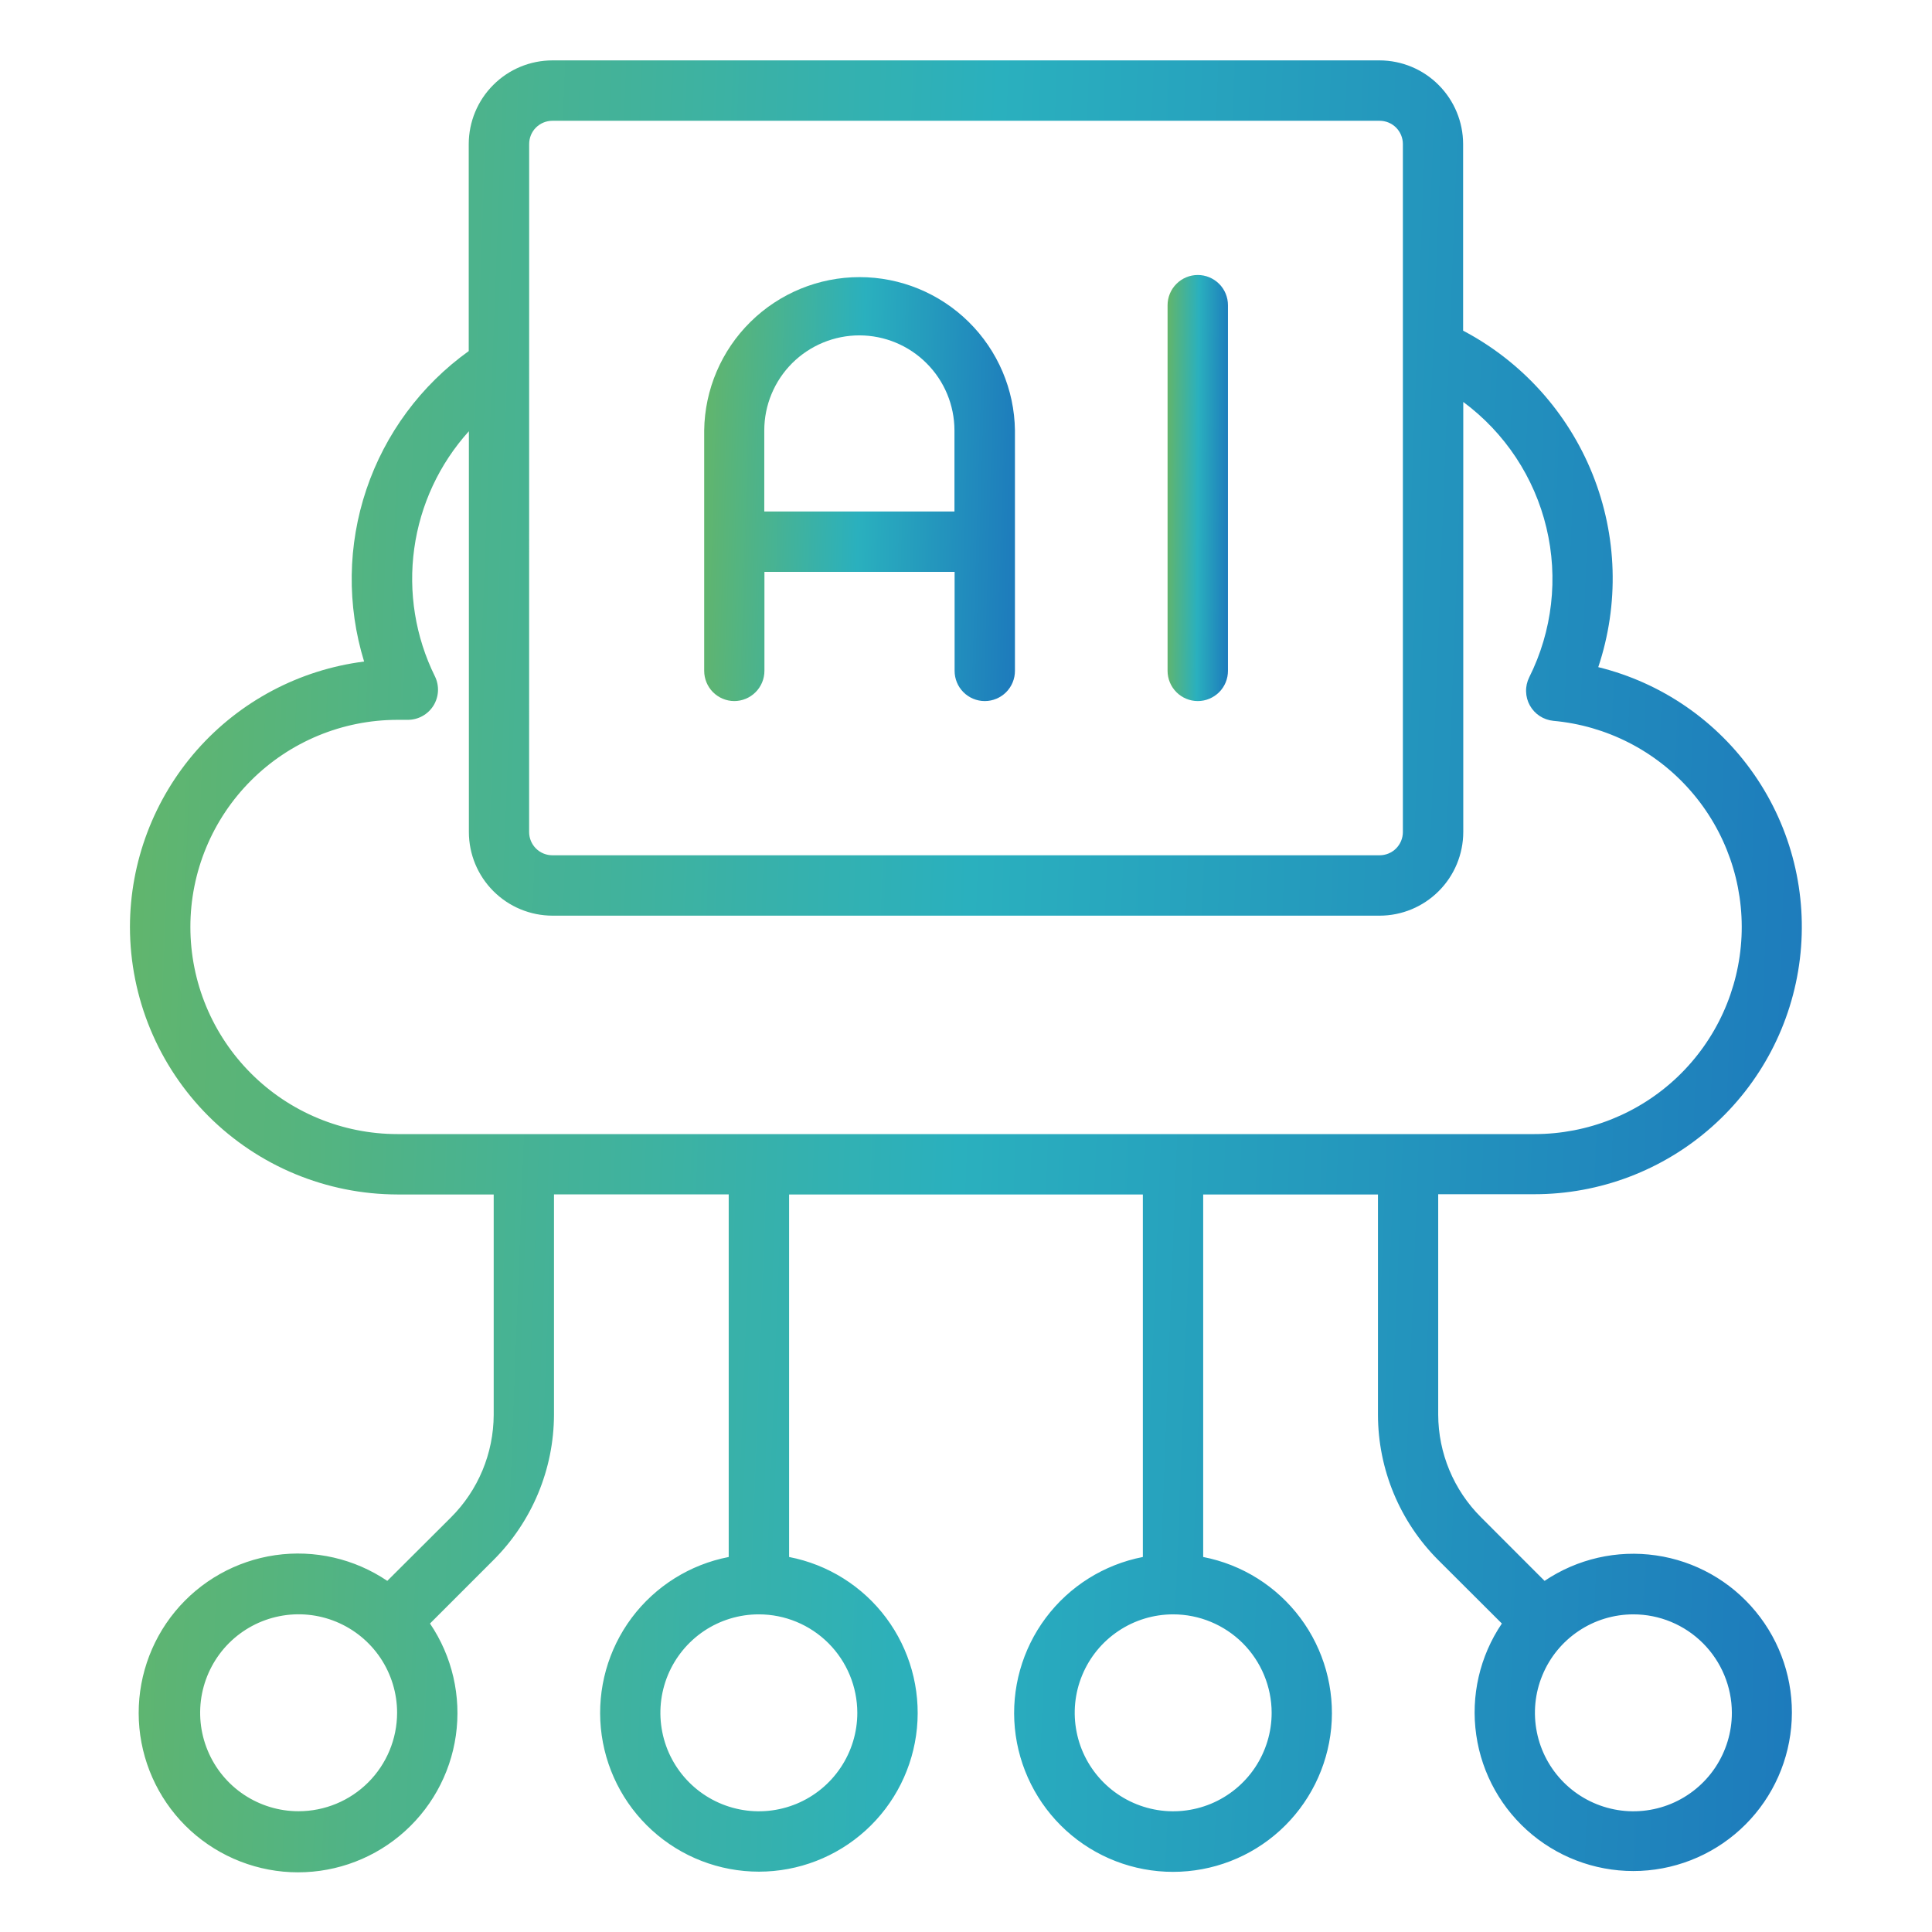 <svg width="39" height="39" viewBox="0 0 39 39" fill="none" xmlns="http://www.w3.org/2000/svg">
<path d="M2.623 18.712C2.625 20.144 3.194 21.516 4.207 22.529C5.219 23.541 6.592 24.11 8.024 24.112H9.966V28.56C9.963 29.338 9.653 30.083 9.102 30.632L7.818 31.912C7.155 31.464 6.349 31.279 5.557 31.393C4.764 31.508 4.043 31.914 3.534 32.531C3.025 33.149 2.765 33.934 2.803 34.733C2.842 35.533 3.177 36.289 3.743 36.855C4.31 37.42 5.067 37.754 5.866 37.792C6.666 37.829 7.45 37.568 8.067 37.058C8.684 36.548 9.089 35.826 9.202 35.034C9.315 34.242 9.129 33.435 8.68 32.773L9.96 31.493C10.74 30.715 11.18 29.66 11.183 28.558V24.11H14.71V31.43C13.928 31.581 13.23 32.019 12.752 32.657C12.275 33.296 12.053 34.089 12.129 34.883C12.205 35.676 12.574 36.413 13.164 36.949C13.754 37.485 14.523 37.782 15.32 37.782C16.117 37.782 16.885 37.485 17.475 36.949C18.065 36.413 18.434 35.676 18.51 34.883C18.586 34.089 18.364 33.296 17.887 32.657C17.41 32.019 16.712 31.581 15.929 31.43V24.112H23.07V31.43C22.287 31.582 21.588 32.02 21.11 32.659C20.633 33.297 20.41 34.091 20.486 34.885C20.563 35.679 20.932 36.416 21.522 36.953C22.112 37.489 22.881 37.786 23.679 37.786C24.477 37.786 25.246 37.489 25.836 36.953C26.426 36.416 26.795 35.679 26.872 34.885C26.948 34.091 26.725 33.297 26.248 32.659C25.77 32.02 25.072 31.582 24.288 31.43V24.112H27.816V28.56C27.818 29.661 28.256 30.715 29.034 31.493L30.317 32.773C29.871 33.432 29.686 34.235 29.8 35.023C29.913 35.811 30.316 36.529 30.93 37.036C31.544 37.543 32.325 37.803 33.12 37.766C33.916 37.728 34.669 37.395 35.232 36.833C35.796 36.27 36.129 35.518 36.168 34.722C36.207 33.927 35.948 33.146 35.441 32.531C34.935 31.916 34.218 31.512 33.43 31.398C32.642 31.283 31.84 31.467 31.179 31.912L29.895 30.627C29.344 30.078 29.034 29.333 29.032 28.555V24.107H30.974C32.293 24.107 33.567 23.624 34.554 22.749C35.542 21.874 36.174 20.668 36.333 19.358C36.492 18.049 36.165 16.726 35.415 15.641C34.665 14.555 33.544 13.782 32.263 13.467C32.688 12.195 32.647 10.814 32.147 9.57C31.647 8.326 30.721 7.3 29.535 6.675V2.907C29.534 2.46 29.356 2.031 29.04 1.715C28.724 1.398 28.296 1.22 27.848 1.219H11.152C10.704 1.219 10.274 1.397 9.958 1.714C9.641 2.03 9.463 2.46 9.462 2.907V7.087C8.498 7.778 7.775 8.755 7.396 9.88C7.017 11.004 7.001 12.22 7.35 13.354C6.045 13.52 4.845 14.155 3.975 15.141C3.106 16.128 2.625 17.397 2.623 18.712ZM6.028 36.562C5.635 36.563 5.251 36.446 4.924 36.228C4.597 36.01 4.342 35.699 4.192 35.336C4.041 34.973 4.002 34.573 4.078 34.187C4.155 33.802 4.344 33.447 4.622 33.169C4.9 32.891 5.254 32.702 5.64 32.625C6.025 32.548 6.425 32.588 6.788 32.738C7.152 32.889 7.462 33.143 7.681 33.47C7.899 33.797 8.016 34.181 8.016 34.575C8.015 35.102 7.806 35.607 7.433 35.98C7.061 36.352 6.555 36.562 6.028 36.562ZM17.306 34.575C17.306 34.968 17.19 35.352 16.971 35.679C16.753 36.006 16.443 36.261 16.079 36.412C15.716 36.562 15.316 36.602 14.931 36.525C14.545 36.448 14.191 36.259 13.913 35.981C13.635 35.703 13.445 35.349 13.369 34.963C13.292 34.577 13.332 34.178 13.482 33.814C13.633 33.451 13.887 33.141 14.214 32.922C14.541 32.704 14.926 32.587 15.319 32.588C15.846 32.588 16.351 32.798 16.723 33.17C17.096 33.543 17.305 34.048 17.306 34.575ZM25.67 34.575C25.67 34.968 25.553 35.352 25.335 35.679C25.117 36.006 24.806 36.261 24.443 36.412C24.08 36.562 23.68 36.602 23.295 36.525C22.909 36.448 22.555 36.259 22.277 35.981C21.999 35.703 21.809 35.349 21.733 34.963C21.656 34.578 21.695 34.178 21.846 33.815C21.996 33.452 22.251 33.141 22.578 32.923C22.905 32.704 23.289 32.588 23.682 32.588C24.209 32.588 24.714 32.798 25.087 33.17C25.459 33.543 25.669 34.048 25.67 34.575ZM34.96 34.575C34.96 34.968 34.843 35.352 34.625 35.679C34.407 36.006 34.096 36.261 33.733 36.412C33.37 36.562 32.97 36.602 32.585 36.525C32.199 36.448 31.845 36.259 31.567 35.981C31.289 35.703 31.099 35.349 31.023 34.963C30.946 34.578 30.985 34.178 31.136 33.815C31.286 33.452 31.541 33.141 31.868 32.923C32.194 32.704 32.579 32.588 32.972 32.588C33.499 32.588 34.004 32.798 34.376 33.17C34.749 33.543 34.959 34.048 34.96 34.575ZM10.682 2.907C10.682 2.783 10.731 2.663 10.819 2.575C10.908 2.487 11.027 2.438 11.152 2.438H27.848C27.973 2.438 28.093 2.487 28.181 2.575C28.269 2.663 28.319 2.783 28.319 2.907V16.796C28.319 16.92 28.269 17.04 28.181 17.128C28.093 17.216 27.973 17.265 27.848 17.265H11.152C11.027 17.265 10.907 17.216 10.819 17.128C10.731 17.04 10.681 16.92 10.681 16.796L10.682 2.907ZM8.024 14.531H8.231C8.334 14.531 8.437 14.505 8.527 14.455C8.618 14.405 8.695 14.332 8.75 14.244C8.804 14.156 8.836 14.056 8.841 13.952C8.846 13.849 8.825 13.745 8.779 13.652C8.385 12.854 8.24 11.955 8.362 11.073C8.484 10.191 8.868 9.366 9.465 8.705V16.796C9.465 17.243 9.643 17.672 9.959 17.988C10.275 18.305 10.704 18.483 11.152 18.484H27.848C28.296 18.484 28.725 18.306 29.042 17.989C29.359 17.673 29.537 17.243 29.538 16.796V8.114C30.378 8.736 30.973 9.634 31.216 10.651C31.46 11.668 31.337 12.738 30.869 13.673C30.825 13.762 30.803 13.86 30.806 13.958C30.808 14.057 30.834 14.154 30.882 14.24C30.93 14.326 30.998 14.4 31.081 14.454C31.164 14.508 31.258 14.541 31.357 14.551C32.428 14.648 33.422 15.155 34.129 15.966C34.837 16.777 35.204 17.829 35.155 18.904C35.105 19.98 34.643 20.994 33.865 21.737C33.086 22.48 32.051 22.894 30.974 22.893H8.024C6.915 22.893 5.851 22.453 5.067 21.668C4.283 20.884 3.843 19.821 3.843 18.712C3.843 17.603 4.283 16.54 5.067 15.756C5.851 14.972 6.915 14.531 8.024 14.531Z" fill="url(#paint0_linear_3063_4360)"/>
<path d="M14.821 14.152C14.983 14.152 15.138 14.087 15.252 13.973C15.366 13.859 15.431 13.704 15.431 13.542V11.544H19.27V13.542C19.27 13.704 19.334 13.859 19.448 13.973C19.562 14.087 19.717 14.152 19.879 14.152C20.041 14.152 20.196 14.087 20.31 13.973C20.424 13.859 20.488 13.704 20.488 13.542V8.688C20.477 7.863 20.141 7.077 19.554 6.498C18.967 5.919 18.176 5.594 17.352 5.594C16.527 5.594 15.736 5.919 15.149 6.498C14.562 7.077 14.226 7.863 14.215 8.688V13.542C14.215 13.703 14.279 13.858 14.392 13.972C14.506 14.086 14.66 14.151 14.821 14.152ZM17.349 6.77C17.857 6.771 18.345 6.973 18.704 7.333C19.064 7.692 19.266 8.179 19.267 8.688V10.325H15.428V8.688C15.428 8.179 15.631 7.691 15.991 7.331C16.352 6.972 16.84 6.77 17.349 6.77Z" fill="url(#paint1_linear_3063_4360)"/>
<path d="M24.179 14.152C24.34 14.152 24.495 14.087 24.61 13.973C24.724 13.859 24.788 13.704 24.788 13.542V6.161C24.788 5.999 24.724 5.844 24.61 5.73C24.495 5.616 24.34 5.551 24.179 5.551C24.017 5.551 23.862 5.616 23.748 5.73C23.634 5.844 23.569 5.999 23.569 6.161V13.542C23.569 13.704 23.634 13.859 23.748 13.973C23.862 14.087 24.017 14.152 24.179 14.152Z" fill="url(#paint2_linear_3063_4360)"/>
<defs>
<linearGradient id="paint0_linear_3063_4360" x1="36.372" y1="37.795" x2="1.272" y2="36.449" gradientUnits="userSpaceOnUse">
<stop stop-color="#1D7ABC"/>
<stop offset="0.5" stop-color="#2AB0BE"/>
<stop offset="1" stop-color="#63B56A"/>
</linearGradient>
<linearGradient id="paint1_linear_3063_4360" x1="20.488" y1="14.152" x2="13.96" y2="13.953" gradientUnits="userSpaceOnUse">
<stop stop-color="#1D7ABC"/>
<stop offset="0.5" stop-color="#2AB0BE"/>
<stop offset="1" stop-color="#63B56A"/>
</linearGradient>
<linearGradient id="paint2_linear_3063_4360" x1="24.788" y1="14.152" x2="23.519" y2="14.144" gradientUnits="userSpaceOnUse">
<stop stop-color="#1D7ABC"/>
<stop offset="0.5" stop-color="#2AB0BE"/>
<stop offset="1" stop-color="#63B56A"/>
</linearGradient>
</defs>
</svg>
